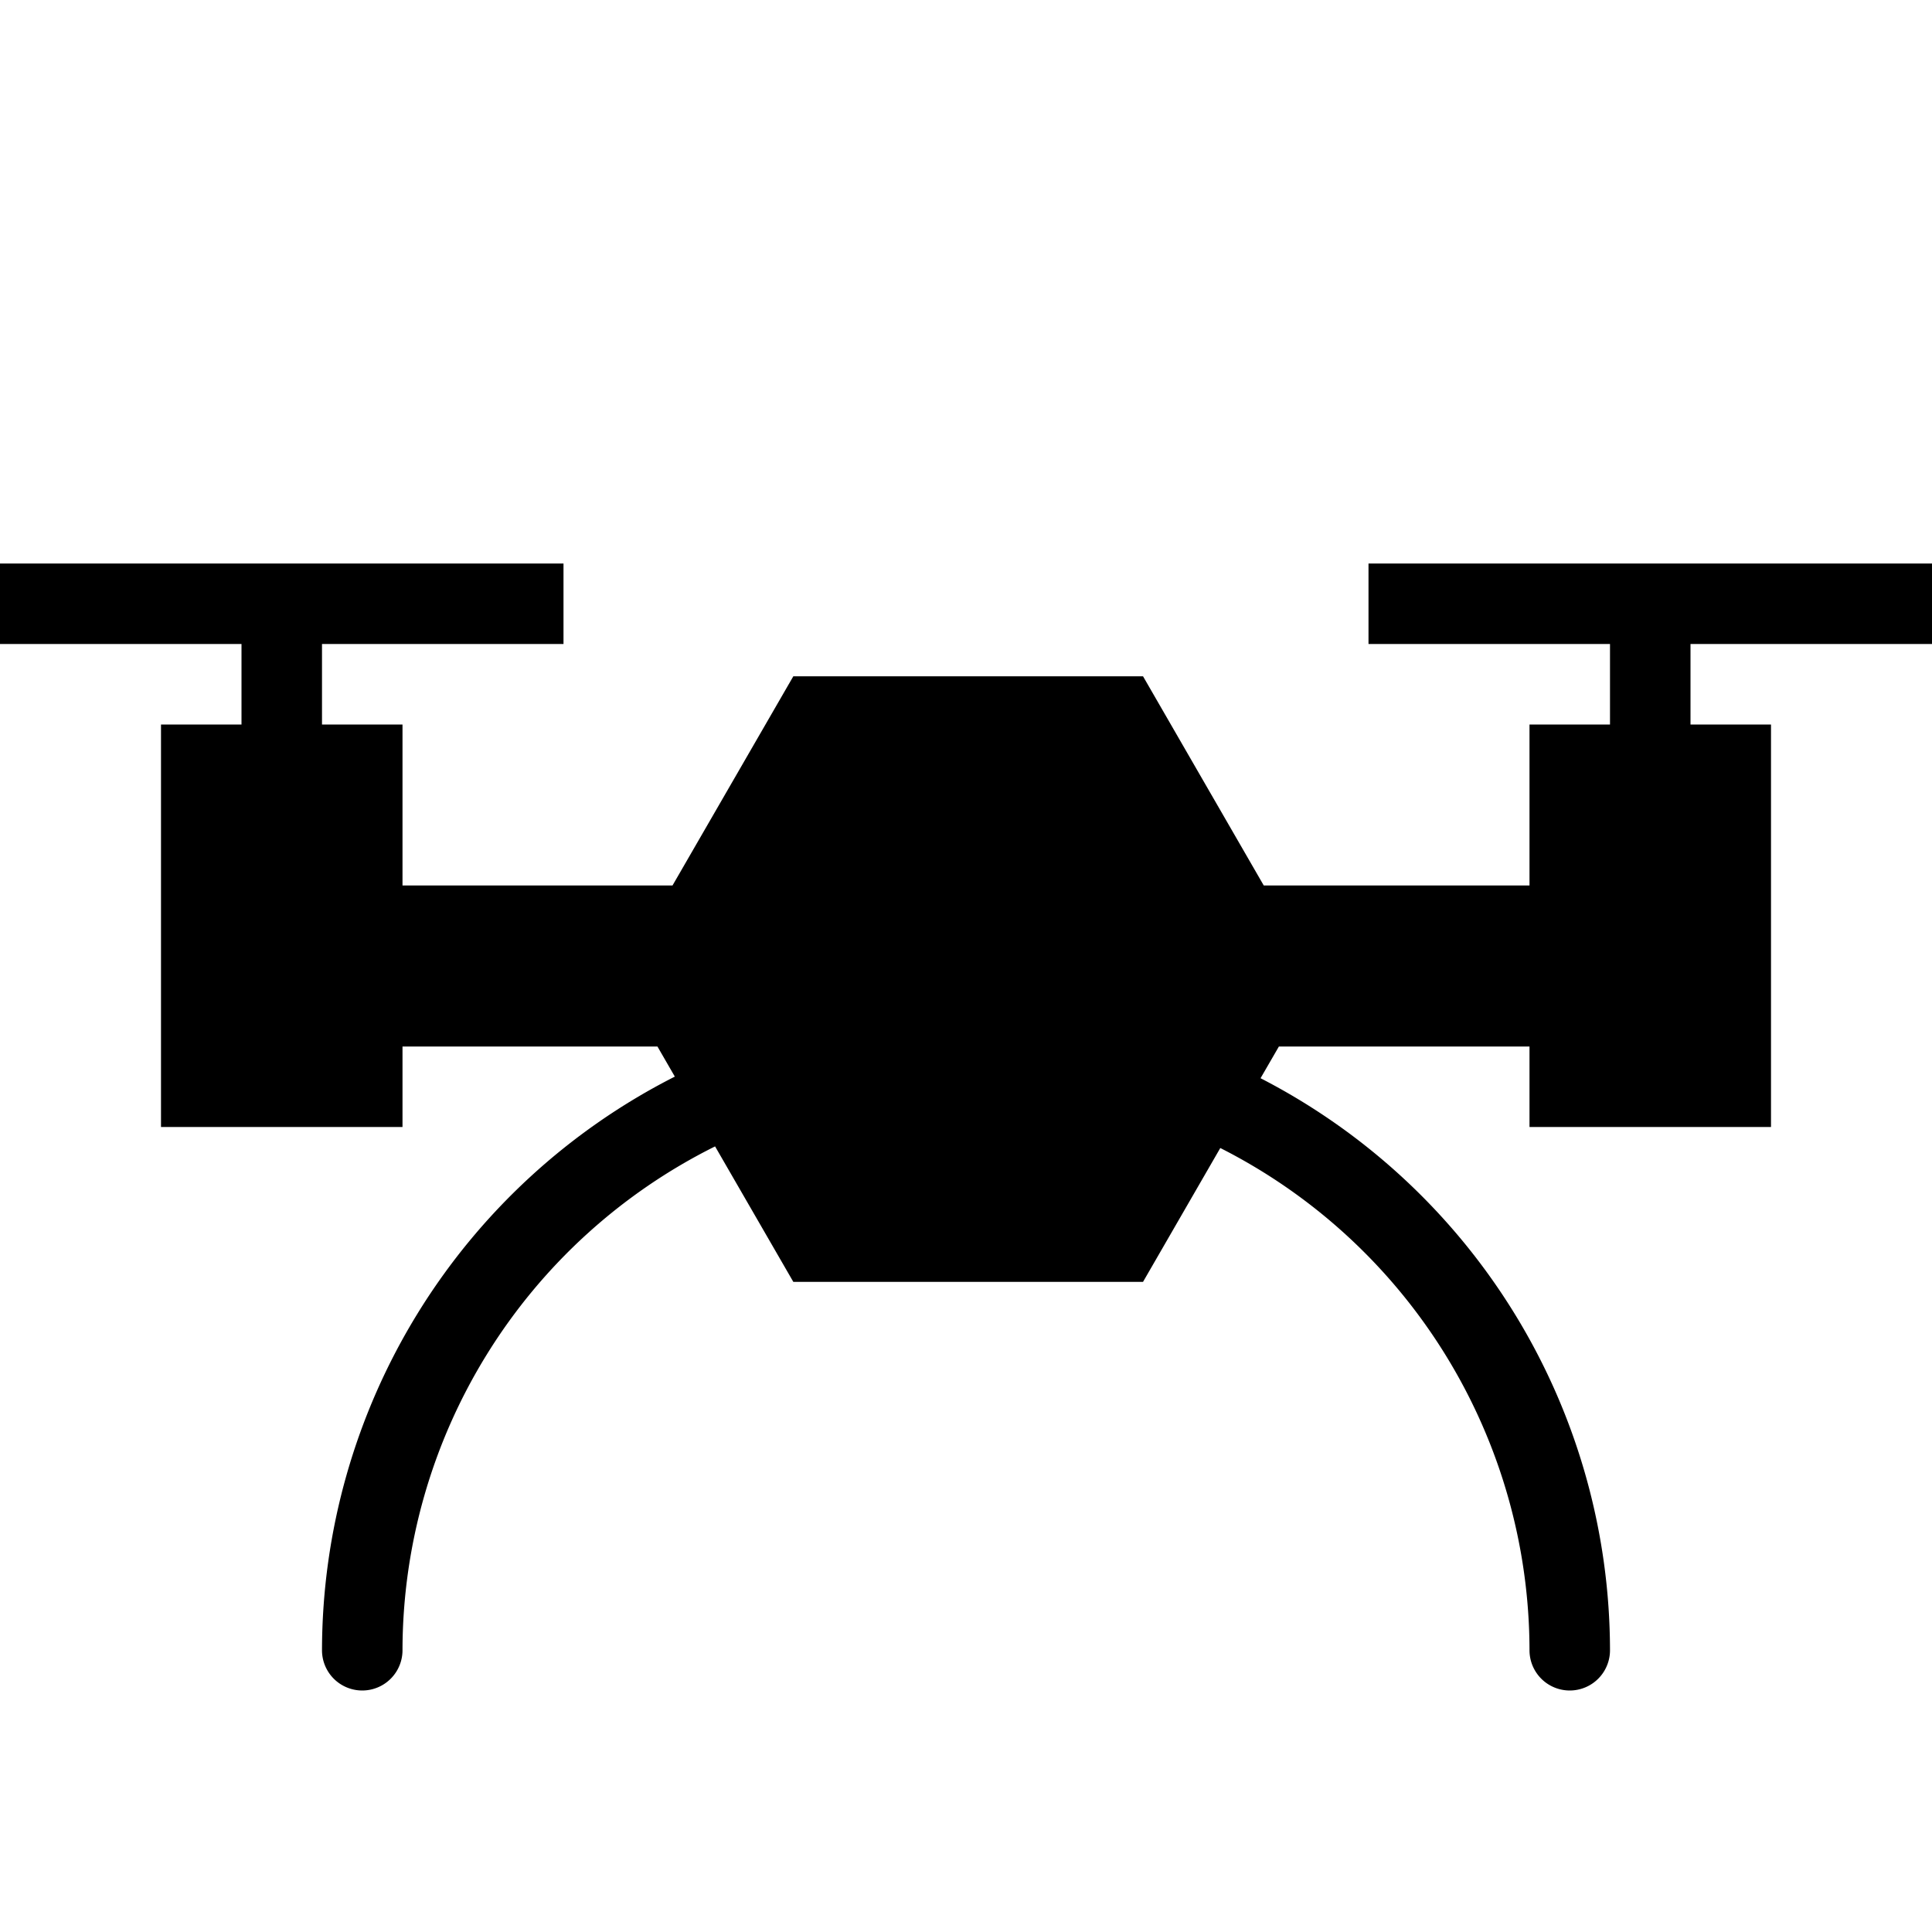 <svg xmlns="http://www.w3.org/2000/svg" viewBox="0 0 24 24" fill="currentColor"><path d="M24,8V7H17V8h3V9H19v2H15.699L14.199,8.401H9.855L8.354,11H5V9H4V8H7V7H0V8H3V9H2v5H5V13H8.167l.216.374A8.002,8.002,0,0,0,4,20.5a.5.5,0,0,0,1,0,7.001,7.001,0,0,1,3.883-6.259l.972,1.683h4.344l.96-1.663A7.002,7.002,0,0,1,19,20.5a.5.5,0,0,0,1,0,8.003,8.003,0,0,0-4.341-7.106L15.887,13H19v1h3V9H21V8Z"/></svg>
